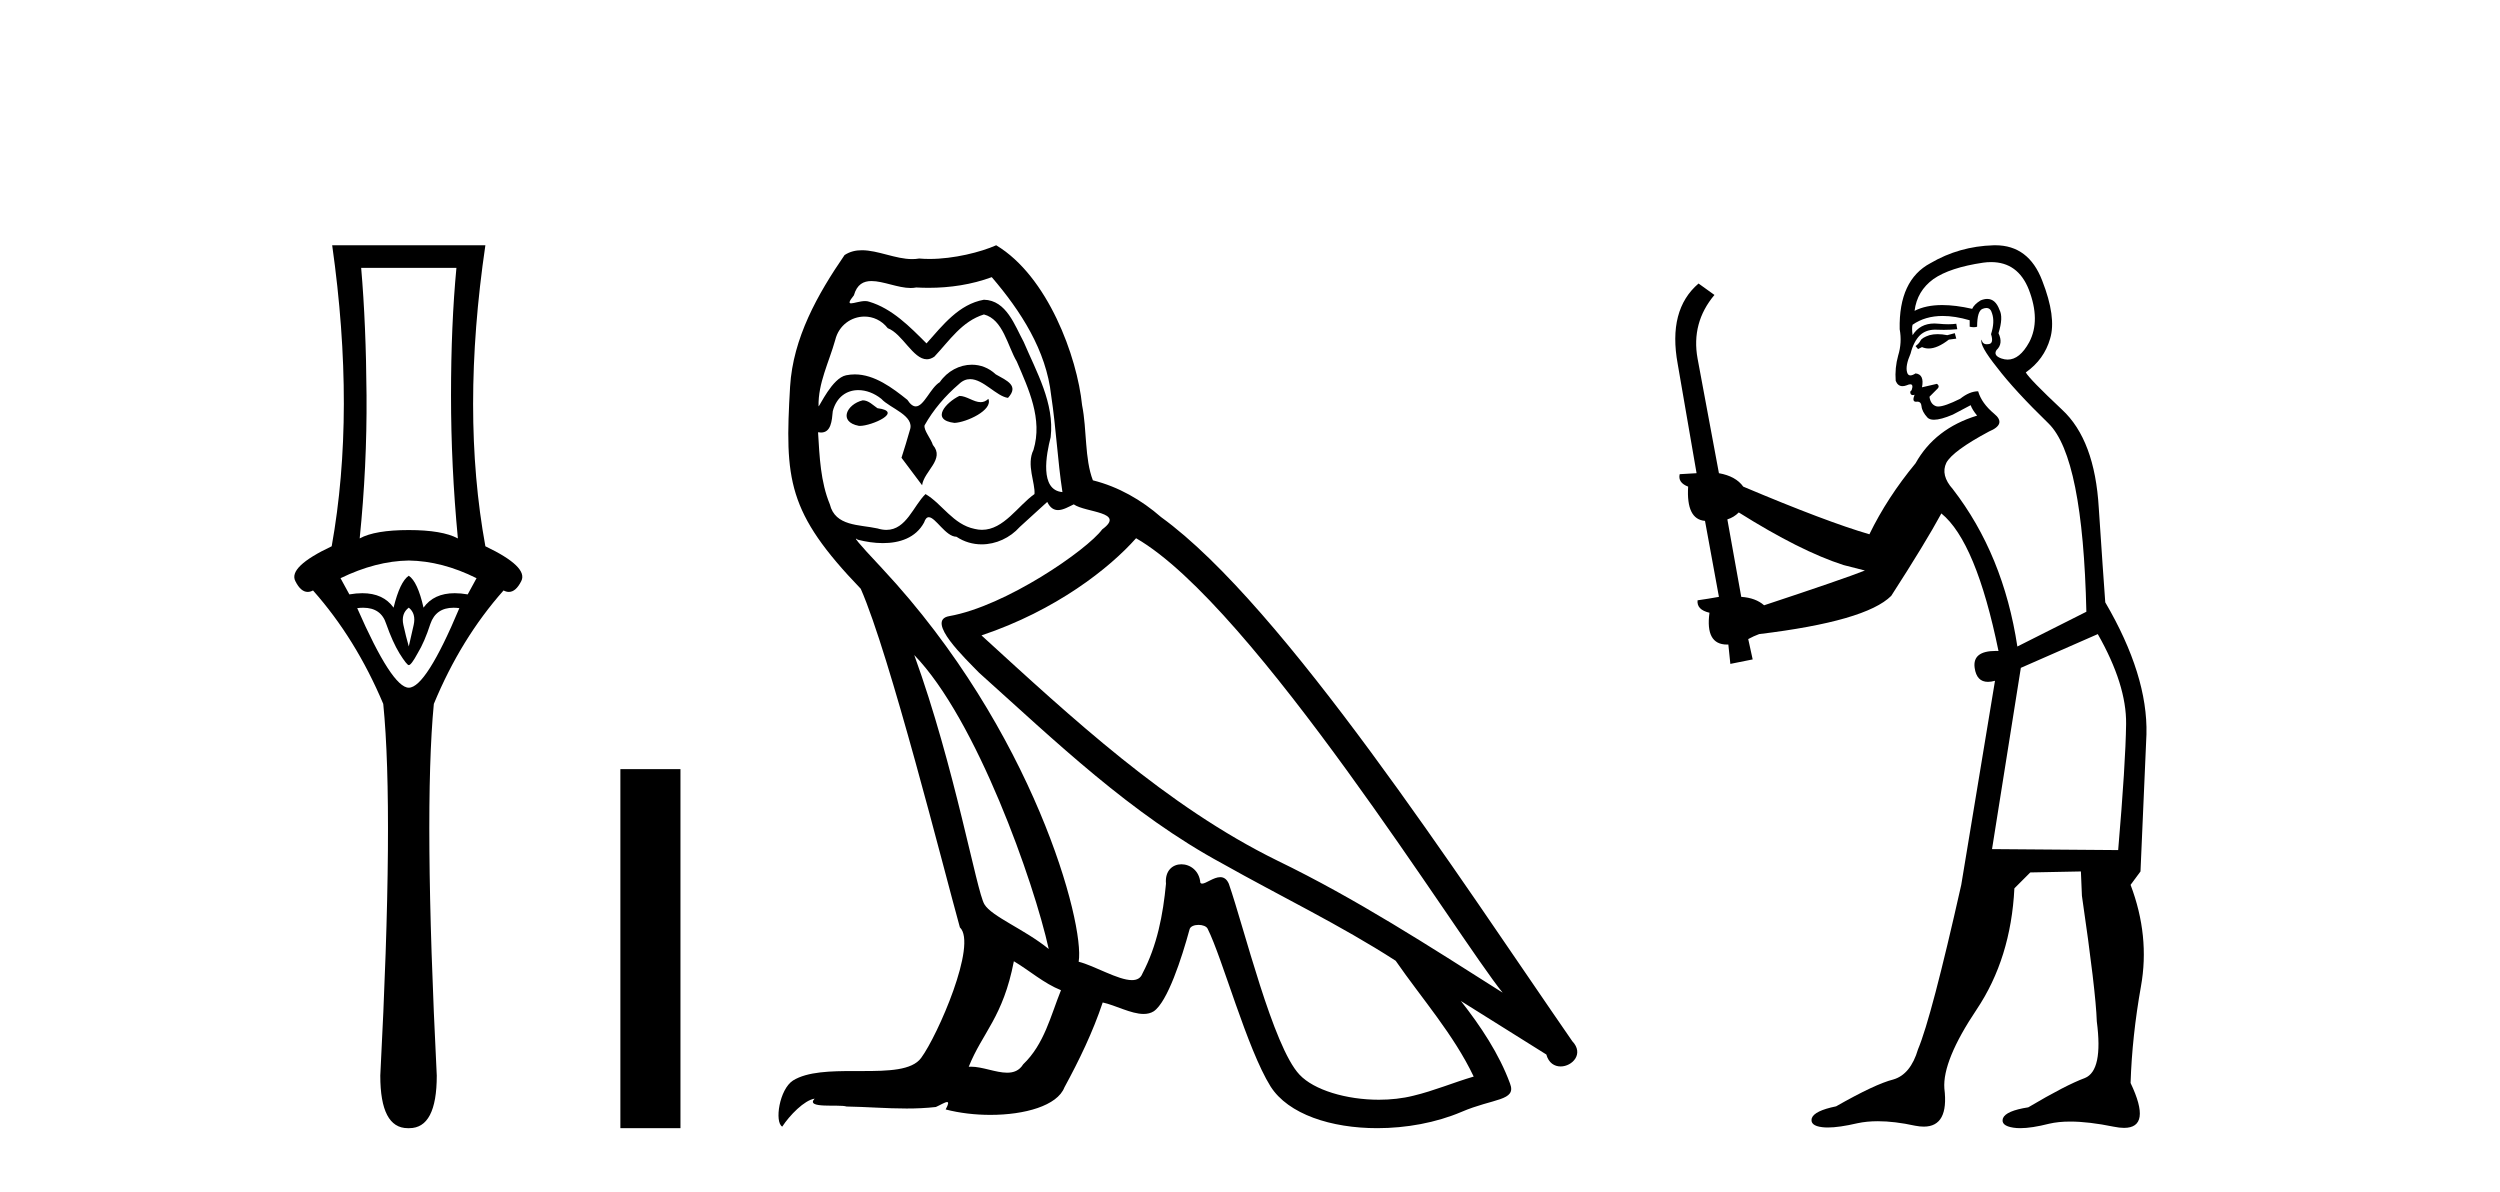 <?xml version='1.0' encoding='UTF-8' standalone='yes'?><svg xmlns='http://www.w3.org/2000/svg' xmlns:xlink='http://www.w3.org/1999/xlink' width='86.0' height='41.0' ><path d='M 15.701 9.214 Q 15.515 11.173 15.515 13.606 Q 15.515 16.038 15.751 18.522 Q 15.211 18.234 14.062 18.234 Q 12.897 18.234 12.373 18.522 Q 12.626 16.038 12.609 13.606 Q 12.593 11.173 12.424 9.214 ZM 14.062 19.282 Q 15.211 19.299 16.393 19.89 L 16.089 20.447 Q 15.85 20.406 15.642 20.406 Q 14.923 20.406 14.569 20.903 Q 14.366 20.008 14.062 19.805 Q 13.758 20.008 13.539 20.903 Q 13.185 20.406 12.465 20.406 Q 12.257 20.406 12.018 20.447 L 11.714 19.89 Q 12.93 19.299 14.062 19.282 ZM 14.062 20.903 Q 14.316 21.106 14.231 21.495 Q 14.147 21.883 14.062 22.238 Q 13.961 21.883 13.876 21.495 Q 13.792 21.106 14.062 20.903 ZM 15.601 20.906 Q 15.696 20.906 15.802 20.92 Q 14.653 23.657 14.062 23.657 Q 13.488 23.657 12.288 20.92 Q 12.397 20.906 12.494 20.906 Q 13.11 20.906 13.285 21.461 Q 13.505 22.086 13.741 22.474 Q 13.995 22.88 14.062 22.88 Q 14.147 22.88 14.366 22.474 Q 14.603 22.086 14.805 21.461 Q 14.995 20.906 15.601 20.906 ZM 11.427 8.437 Q 12.238 14.18 11.41 18.792 Q 9.907 19.501 10.16 19.991 Q 10.345 20.362 10.585 20.362 Q 10.673 20.362 10.768 20.312 Q 12.238 21.968 13.184 24.214 Q 13.555 27.914 13.082 37.002 Q 13.082 38.809 14.028 38.809 Q 14.036 38.809 14.045 38.809 L 14.062 38.809 Q 14.071 38.809 14.08 38.809 Q 15.025 38.809 15.025 37.002 Q 14.569 27.914 14.924 24.214 Q 15.853 21.968 17.322 20.312 Q 17.418 20.362 17.505 20.362 Q 17.745 20.362 17.931 19.991 Q 18.184 19.501 16.697 18.792 Q 15.853 14.18 16.697 8.437 Z' style='fill:#000000;stroke:none' /><path d='M 21.341 26.458 L 21.341 38.809 L 23.408 38.809 L 23.408 26.458 Z' style='fill:#000000;stroke:none' /><path d='M 33.003 13.619 C 32.547 13.839 31.99 14.447 32.834 14.548 C 33.24 14.531 34.168 14.109 33.999 13.721 L 33.999 13.721 C 33.912 13.804 33.823 13.834 33.733 13.834 C 33.494 13.834 33.249 13.619 33.003 13.619 ZM 29.678 13.771 C 29.121 13.906 28.834 14.514 29.543 14.649 C 29.554 14.65 29.566 14.651 29.58 14.651 C 29.988 14.651 31.1 14.156 30.184 14.042 C 30.032 13.94 29.88 13.771 29.678 13.771 ZM 34.117 9.534 C 35.113 10.699 35.991 12.049 36.16 13.603 C 36.329 14.717 36.38 15.831 36.548 16.928 C 35.755 16.861 35.991 15.628 36.143 15.038 C 36.278 13.873 35.654 12.792 35.215 11.762 C 34.911 11.205 34.624 10.328 33.847 10.311 C 32.986 10.463 32.429 11.189 31.872 11.813 C 31.298 11.239 30.691 10.615 29.897 10.378 C 29.856 10.363 29.809 10.357 29.76 10.357 C 29.582 10.357 29.374 10.435 29.278 10.435 C 29.195 10.435 29.197 10.377 29.374 10.159 C 29.481 9.78 29.704 9.668 29.979 9.668 C 30.381 9.668 30.895 9.907 31.328 9.907 C 31.393 9.907 31.457 9.901 31.518 9.889 C 31.66 9.897 31.803 9.901 31.946 9.901 C 32.684 9.901 33.425 9.789 34.117 9.534 ZM 33.847 10.817 C 34.506 10.986 34.658 11.898 34.978 12.438 C 35.384 13.383 35.873 14.413 35.552 15.476 C 35.299 15.983 35.62 16.624 35.586 16.996 C 35.023 17.391 34.529 18.226 33.781 18.226 C 33.7 18.226 33.615 18.216 33.527 18.194 C 32.784 18.042 32.412 17.333 31.838 16.996 C 31.423 17.397 31.177 18.228 30.493 18.228 C 30.399 18.228 30.296 18.212 30.184 18.178 C 29.559 18.042 28.732 18.11 28.547 17.35 C 28.226 16.574 28.192 15.713 28.141 14.869 L 28.141 14.869 C 28.179 14.876 28.213 14.879 28.244 14.879 C 28.586 14.879 28.617 14.483 28.648 14.143 C 28.779 13.649 29.133 13.42 29.526 13.42 C 29.791 13.42 30.074 13.524 30.319 13.721 C 30.606 14.042 31.484 14.295 31.298 14.801 C 31.214 15.105 31.113 15.426 31.011 15.747 L 31.72 16.692 C 31.788 16.202 32.514 15.797 32.092 15.308 C 32.024 15.088 31.771 14.801 31.805 14.632 C 32.109 14.092 32.514 13.619 32.986 13.214 C 33.114 13.09 33.244 13.042 33.373 13.042 C 33.826 13.042 34.281 13.635 34.675 13.687 C 35.063 13.265 34.641 13.096 34.253 12.877 C 34.012 12.65 33.721 12.546 33.431 12.546 C 33.009 12.546 32.588 12.766 32.328 13.147 C 32.007 13.339 31.784 13.98 31.503 13.98 C 31.414 13.98 31.319 13.917 31.214 13.755 C 30.699 13.342 30.081 12.879 29.405 12.879 C 29.306 12.879 29.205 12.889 29.104 12.91 C 28.626 13.009 28.197 13.976 28.16 13.976 C 28.159 13.976 28.159 13.975 28.158 13.974 C 28.141 13.181 28.513 12.472 28.732 11.695 C 28.855 11.185 29.292 10.89 29.738 10.89 C 30.03 10.89 30.325 11.016 30.539 11.29 C 31.041 11.476 31.409 12.359 31.882 12.359 C 31.965 12.359 32.051 12.332 32.142 12.269 C 32.666 11.712 33.088 11.053 33.847 10.817 ZM 31.45 22.533 C 33.594 24.744 35.569 30.349 36.076 32.645 C 35.249 31.97 34.117 31.531 33.864 31.109 C 33.594 30.67 32.851 26.399 31.45 22.533 ZM 39.081 18.515 C 43.132 20.845 50.189 32.307 51.691 34.148 C 49.159 32.544 46.661 30.923 43.943 29.606 C 40.127 27.733 36.869 24.694 33.763 21.858 C 36.329 20.997 38.169 19.545 39.081 18.515 ZM 34.877 33.067 C 35.417 33.388 35.907 33.827 36.498 34.063 C 36.143 34.941 35.924 35.92 35.198 36.612 C 35.062 36.832 34.867 36.901 34.645 36.901 C 34.261 36.901 33.794 36.694 33.404 36.694 C 33.377 36.694 33.35 36.695 33.324 36.697 C 33.797 35.515 34.506 34.992 34.877 33.067 ZM 36.025 17.266 C 36.127 17.478 36.258 17.547 36.396 17.547 C 36.578 17.547 36.774 17.427 36.937 17.35 C 37.342 17.637 38.743 17.604 37.916 18.211 C 37.393 18.92 34.596 20.854 32.653 21.195 C 31.814 21.342 33.223 22.668 33.679 23.141 C 36.312 25.504 38.895 28.003 42.052 29.708 C 44.027 30.822 46.103 31.818 48.011 33.05 C 48.923 34.367 50.003 35.582 50.695 37.034 C 50.003 37.237 49.328 37.524 48.619 37.693 C 48.245 37.787 47.839 37.831 47.433 37.831 C 46.318 37.831 45.197 37.499 44.702 36.967 C 43.791 36.005 42.795 31.902 42.271 30.4 C 42.197 30.231 42.091 30.174 41.977 30.174 C 41.749 30.174 41.484 30.397 41.354 30.397 C 41.327 30.397 41.306 30.388 41.292 30.366 C 41.258 29.95 40.939 29.731 40.64 29.731 C 40.344 29.731 40.068 29.946 40.11 30.4 C 40.009 31.463 39.807 32.527 39.3 33.489 C 39.238 33.653 39.109 33.716 38.938 33.716 C 38.458 33.716 37.653 33.221 37.106 33.084 C 37.325 31.784 35.552 25.133 30.353 19.562 C 30.171 19.365 29.379 18.53 29.448 18.53 C 29.456 18.53 29.476 18.541 29.509 18.566 C 29.775 18.635 30.075 18.683 30.371 18.683 C 30.941 18.683 31.499 18.508 31.788 17.975 C 31.832 17.843 31.887 17.792 31.951 17.792 C 32.182 17.792 32.532 18.464 32.902 18.464 C 33.17 18.643 33.47 18.726 33.769 18.726 C 34.259 18.726 34.744 18.504 35.08 18.127 C 35.4 17.84 35.704 17.553 36.025 17.266 ZM 34.269 8.437 C 33.739 8.673 32.81 8.908 31.976 8.908 C 31.854 8.908 31.735 8.903 31.619 8.893 C 31.54 8.907 31.46 8.913 31.378 8.913 C 30.81 8.913 30.198 8.608 29.649 8.608 C 29.439 8.608 29.239 8.652 29.053 8.774 C 28.124 10.125 27.28 11.627 27.179 13.299 C 26.993 16.506 27.078 17.62 29.61 20.254 C 30.606 22.516 32.463 29.893 33.02 31.902 C 33.628 32.476 32.26 35.616 31.687 36.393 C 31.374 36.823 30.551 36.844 29.667 36.844 C 29.571 36.844 29.474 36.844 29.377 36.844 C 28.582 36.844 27.777 36.861 27.28 37.169 C 26.808 37.473 26.639 38.604 26.909 38.756 C 27.162 38.368 27.669 37.845 28.023 37.794 L 28.023 37.794 C 27.686 38.148 28.867 37.98 29.121 38.064 C 29.803 38.075 30.494 38.133 31.187 38.133 C 31.522 38.133 31.857 38.119 32.193 38.081 C 32.345 38.014 32.508 37.911 32.579 37.911 C 32.634 37.911 32.634 37.973 32.531 38.165 C 33.008 38.29 33.545 38.352 34.07 38.352 C 35.251 38.352 36.371 38.037 36.616 37.406 C 37.122 36.477 37.595 35.498 37.933 34.485 C 38.364 34.577 38.906 34.88 39.34 34.88 C 39.467 34.88 39.585 34.854 39.688 34.789 C 40.161 34.468 40.651 32.966 40.921 31.97 C 40.947 31.866 41.087 31.816 41.23 31.816 C 41.366 31.816 41.504 31.862 41.545 31.953 C 42.052 32.966 42.896 36.072 43.706 37.372 C 44.317 38.335 45.8 38.809 47.377 38.809 C 48.369 38.809 49.399 38.622 50.273 38.25 C 51.37 37.777 52.181 37.878 51.944 37.271 C 51.573 36.258 50.932 35.295 50.256 34.435 L 50.256 34.435 C 51.235 35.042 52.215 35.667 53.194 36.275 C 53.274 36.569 53.477 36.686 53.685 36.686 C 54.084 36.686 54.5 36.252 54.088 35.819 C 50.256 30.282 44.162 20.845 39.942 17.789 C 39.266 17.198 38.473 16.743 37.595 16.523 C 37.308 15.78 37.393 14.784 37.224 13.94 C 37.055 12.269 36.042 9.5 34.269 8.437 Z' style='fill:#000000;stroke:none' /><path d='M 67.245 11.461 L 66.988 11.53 Q 66.809 11.495 66.655 11.495 Q 66.502 11.495 66.374 11.53 Q 66.117 11.615 66.066 11.717 Q 66.015 11.82 65.895 11.905 L 65.981 12.008 L 66.117 11.94 Q 66.225 11.988 66.346 11.988 Q 66.649 11.988 67.04 11.683 L 67.296 11.649 L 67.245 11.461 ZM 68.493 9.016 Q 69.416 9.016 69.79 9.958 Q 70.2 11.017 69.807 11.769 Q 69.479 12.37 69.064 12.37 Q 68.96 12.37 68.85 12.332 Q 68.56 12.23 68.68 12.042 Q 68.919 11.82 68.748 11.461 Q 68.919 10.915 68.782 10.658 Q 68.645 10.283 68.361 10.283 Q 68.257 10.283 68.133 10.334 Q 67.911 10.47 67.843 10.624 Q 67.269 10.494 66.813 10.494 Q 66.248 10.494 65.861 10.693 Q 65.946 10.009 66.51 9.599 Q 67.074 9.206 68.218 9.036 Q 68.361 9.016 68.493 9.016 ZM 59.814 17.628 Q 61.932 18.96 63.418 19.438 L 64.153 19.626 Q 63.418 19.917 60.685 20.822 Q 60.395 20.566 59.899 20.532 L 59.421 17.867 Q 59.643 17.799 59.814 17.628 ZM 68.332 10.595 Q 68.477 10.595 68.526 10.778 Q 68.628 11.068 68.492 11.495 Q 68.594 11.82 68.406 11.837 Q 68.375 11.842 68.347 11.842 Q 68.196 11.842 68.167 11.683 L 68.167 11.683 Q 68.082 11.871 68.697 12.64 Q 69.295 13.426 70.473 14.57 Q 71.652 15.732 71.771 21.044 L 69.397 22.24 Q 68.919 19.08 67.176 16.825 Q 66.749 16.347 66.954 15.92 Q 67.176 15.51 68.423 14.843 Q 69.038 14.587 68.594 14.228 Q 68.167 13.87 68.048 13.46 Q 67.757 13.46 67.433 13.716 Q 66.896 13.984 66.675 13.984 Q 66.628 13.984 66.596 13.972 Q 66.408 13.904 66.374 13.648 L 66.63 13.391 Q 66.749 13.289 66.63 13.204 L 66.117 13.323 Q 66.203 12.879 65.895 12.845 Q 65.788 12.914 65.718 12.914 Q 65.633 12.914 65.605 12.811 Q 65.537 12.589 65.724 12.162 Q 65.827 11.752 66.049 11.53 Q 66.254 11.34 66.575 11.34 Q 66.602 11.34 66.63 11.342 Q 66.749 11.347 66.867 11.347 Q 67.102 11.347 67.33 11.325 L 67.296 11.137 Q 67.168 11.154 67.018 11.154 Q 66.869 11.154 66.698 11.137 Q 66.619 11.128 66.545 11.128 Q 66.046 11.128 65.793 11.53 Q 65.759 11.273 65.793 11.171 Q 66.225 10.869 66.828 10.869 Q 67.251 10.869 67.757 11.017 L 67.757 11.239 Q 67.834 11.256 67.898 11.256 Q 67.962 11.256 68.013 11.239 Q 68.013 10.693 68.201 10.624 Q 68.274 10.595 68.332 10.595 ZM 72.164 21.813 Q 73.155 23.555 73.138 24.905 Q 73.121 26.254 72.865 29.243 L 68.526 29.209 L 69.517 22.974 L 72.164 21.813 ZM 68.64 8.437 Q 68.609 8.437 68.577 8.438 Q 67.398 8.472 66.408 9.053 Q 65.314 9.633 65.349 11.325 Q 65.434 11.786 65.297 12.23 Q 65.178 12.657 65.212 13.101 Q 65.285 13.284 65.446 13.284 Q 65.51 13.284 65.588 13.255 Q 65.667 13.22 65.715 13.22 Q 65.831 13.22 65.759 13.426 Q 65.69 13.46 65.724 13.545 Q 65.747 13.591 65.8 13.591 Q 65.827 13.591 65.861 13.579 L 65.861 13.579 Q 65.765 13.82 65.909 13.82 Q 65.919 13.82 65.929 13.819 Q 65.943 13.817 65.956 13.817 Q 66.085 13.817 66.1 13.972 Q 66.117 14.16 66.305 14.365 Q 66.379 14.439 66.529 14.439 Q 66.762 14.439 67.176 14.263 L 67.791 13.938 Q 67.843 14.092 68.013 14.297 Q 66.561 14.741 65.895 15.937 Q 64.922 17.115 64.307 18.379 Q 62.838 17.952 59.968 16.74 Q 59.712 16.381 59.131 16.278 L 58.396 12.332 Q 58.174 11.102 58.977 10.146 L 58.43 9.753 Q 57.371 10.658 57.713 12.52 L 58.362 16.278 L 57.781 16.312 Q 57.713 16.603 58.072 16.74 Q 58.003 17.867 58.652 17.918 L 59.131 20.532 Q 58.755 20.6 58.396 20.651 Q 58.362 20.976 58.806 21.078 Q 58.657 22.173 59.409 22.173 Q 59.432 22.173 59.455 22.172 L 59.524 22.838 L 60.292 22.684 L 60.139 21.984 Q 60.327 21.881 60.514 21.813 Q 64.187 21.369 65.058 20.498 Q 66.237 18.67 66.783 17.662 Q 67.979 18.636 68.748 22.394 Q 68.7 22.392 68.655 22.392 Q 67.847 22.392 67.928 22.974 Q 67.995 23.456 68.386 23.456 Q 68.495 23.456 68.628 23.419 L 68.628 23.419 L 67.467 30.439 Q 66.442 35 65.981 36.093 Q 65.724 36.964 65.127 37.135 Q 64.512 37.289 63.162 38.058 Q 62.411 38.211 62.325 38.468 Q 62.257 38.724 62.684 38.775 Q 62.772 38.786 62.878 38.786 Q 63.266 38.786 63.897 38.639 Q 64.218 38.57 64.599 38.57 Q 65.171 38.57 65.878 38.724 Q 66.041 38.756 66.178 38.756 Q 67.048 38.756 66.886 37.443 Q 66.818 36.486 67.996 34.727 Q 69.175 32.967 69.295 30.559 L 69.841 30.012 L 71.583 29.978 L 71.618 30.815 Q 72.096 34.095 72.13 35.137 Q 72.352 36.828 71.72 37.084 Q 71.071 37.323 69.773 38.092 Q 69.004 38.211 68.902 38.468 Q 68.816 38.724 69.26 38.792 Q 69.367 38.809 69.497 38.809 Q 69.888 38.809 70.49 38.656 Q 70.806 38.582 71.216 38.582 Q 71.85 38.582 72.711 38.758 Q 72.911 38.799 73.066 38.799 Q 74.027 38.799 73.292 37.255 Q 73.343 35.649 73.65 33.924 Q 73.958 32.199 73.292 30.439 L 73.633 29.978 L 73.838 25.263 Q 73.89 23.231 72.421 20.72 Q 72.352 19.797 72.198 17.474 Q 72.062 15.134 70.934 14.092 Q 69.807 13.033 69.687 12.811 Q 70.319 12.367 70.524 11.649 Q 70.746 10.915 70.251 9.651 Q 69.786 8.437 68.64 8.437 Z' style='fill:#000000;stroke:none' /></svg>